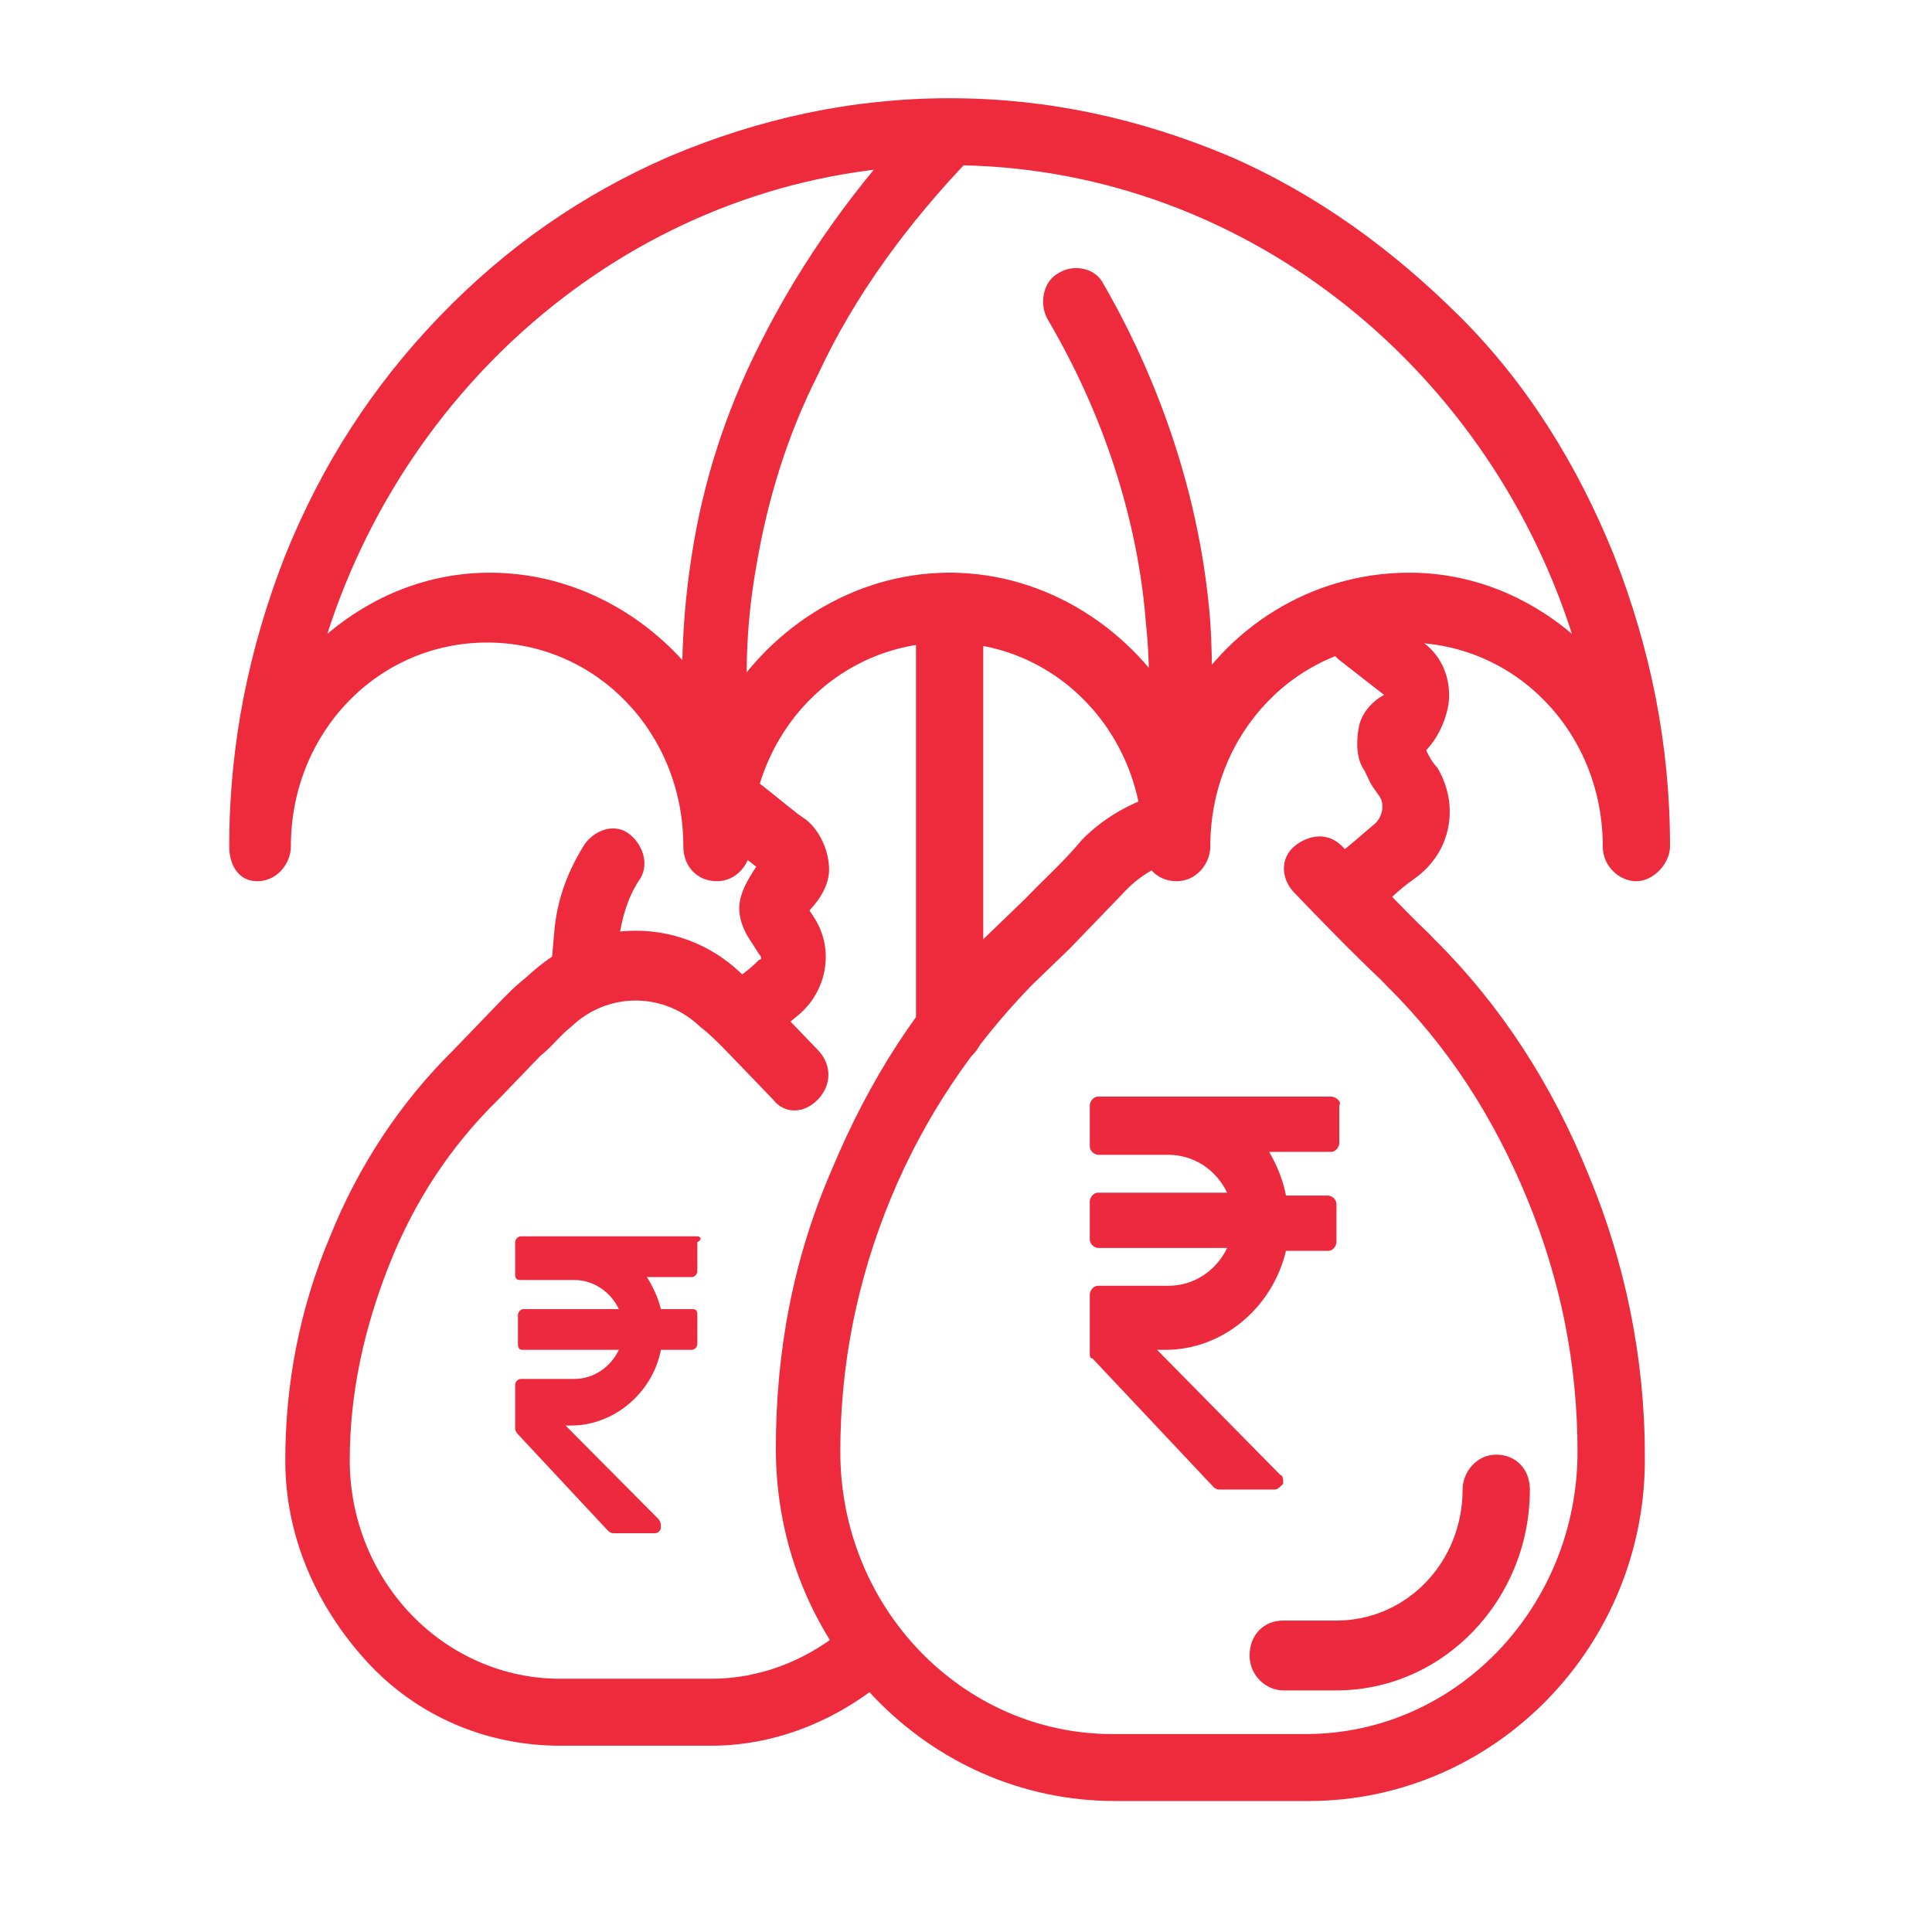 <svg width="59" height="59" viewBox="0 0 59 59" fill="none" xmlns="http://www.w3.org/2000/svg">
<g clip-path="url(#clip0_221_279)">
<path d="M21.724 53.311H17.101C14.876 53.311 12.735 52.422 11.194 50.733C9.654 49.044 8.712 46.911 8.712 44.6C8.712 42.288 9.14 39.977 10.082 37.755C10.938 35.622 12.222 33.666 13.848 32.066L15.132 30.733C15.475 30.377 15.732 30.111 16.074 29.844C17.015 28.955 18.128 28.422 19.412 28.422C20.697 28.422 21.895 28.955 22.751 29.844C23.093 30.111 23.35 30.466 23.693 30.733L24.977 32.066C25.405 32.511 25.405 33.133 24.977 33.577C24.549 34.022 23.949 34.022 23.607 33.577L22.323 32.244C21.98 31.889 21.724 31.622 21.381 31.355C20.268 30.288 18.556 30.288 17.444 31.355C17.101 31.622 16.844 31.977 16.502 32.244L15.218 33.577C13.763 35 12.65 36.688 11.879 38.644C11.109 40.6 10.681 42.555 10.681 44.6C10.681 46.377 11.366 48.066 12.564 49.311C13.763 50.555 15.389 51.266 17.101 51.266H21.724C23.179 51.266 24.549 50.733 25.662 49.844C26.09 49.489 26.689 49.577 27.031 50.022C27.373 50.466 27.288 51.089 26.86 51.444C25.405 52.6 23.607 53.311 21.724 53.311V53.311Z" fill="#EE2B3D"/>
<path d="M17.786 30.555C17.187 30.466 16.759 30.021 16.844 29.399L16.93 28.421C17.016 27.444 17.358 26.555 17.872 25.755C18.214 25.31 18.813 25.132 19.241 25.488C19.669 25.843 19.84 26.466 19.498 26.91C19.156 27.444 18.985 28.066 18.899 28.688L18.728 29.666C18.728 30.199 18.3 30.555 17.786 30.555V30.555Z" fill="#EE2B3D"/>
<path d="M23.008 31.801C22.665 31.801 22.409 31.623 22.237 31.356C21.895 30.912 21.981 30.29 22.409 29.934C22.409 29.934 22.837 29.668 23.179 29.312C23.265 29.312 23.265 29.223 23.179 29.134L22.837 28.601C22.58 28.156 22.494 27.712 22.665 27.267C22.751 27.001 22.922 26.734 23.093 26.468L22.066 25.668C21.981 25.579 21.809 25.49 21.638 25.49C21.125 25.401 20.782 24.779 20.868 24.245C20.953 23.712 21.552 23.356 22.066 23.445C22.494 23.534 22.922 23.712 23.265 23.979C23.607 24.245 24.035 24.601 24.378 24.867L24.634 25.045C25.062 25.401 25.319 26.023 25.319 26.556C25.319 27.001 25.062 27.445 24.72 27.801L24.891 28.067C25.49 29.045 25.233 30.29 24.378 31.001C23.949 31.356 23.607 31.623 23.607 31.623C23.436 31.712 23.179 31.801 23.008 31.801V31.801Z" fill="#EE2B3D"/>
<path d="M39.957 55H34.051C28.315 55 23.693 50.2 23.693 44.244C23.693 41.311 24.206 38.466 25.405 35.711C26.517 33.044 28.058 30.555 30.113 28.6L31.311 27.444C31.91 26.822 32.51 26.289 33.023 25.666C33.794 24.866 34.735 24.422 35.677 24.155C36.191 24.066 36.79 24.333 36.876 24.955C36.961 25.578 36.704 26.111 36.105 26.2C35.42 26.378 34.821 26.733 34.393 27.178L32.681 28.955L31.483 30.111C29.685 31.978 28.23 34.111 27.202 36.6C26.175 39.089 25.662 41.666 25.662 44.333C25.662 49.133 29.428 52.955 33.965 52.955H39.872C44.494 52.955 48.175 49.044 48.175 44.333C48.175 41.666 47.661 39.089 46.634 36.6C45.607 34.111 44.237 31.978 42.354 30.111L42.183 29.933C41.241 29.044 40.3 28.066 39.529 27.266C39.101 26.822 39.101 26.2 39.529 25.844C39.957 25.489 40.556 25.4 40.984 25.844C41.84 26.644 42.697 27.622 43.638 28.511L43.809 28.689C45.864 30.733 47.405 33.133 48.517 35.889C49.63 38.555 50.23 41.489 50.23 44.422C50.315 50.2 45.693 55 39.957 55V55Z" fill="#EE2B3D"/>
<path d="M41.669 27.8C41.413 27.8 41.07 27.622 40.899 27.355C40.556 26.911 40.642 26.289 41.07 25.933C41.07 25.933 41.498 25.578 42.012 25.133C42.183 24.955 42.269 24.689 42.183 24.422C42.097 24.244 41.926 24.066 41.84 23.889L41.669 23.533C41.413 23.178 41.413 22.644 41.498 22.2C41.584 21.755 41.926 21.4 42.269 21.222L40.899 20.155C40.471 19.8 40.385 19.178 40.728 18.733C41.07 18.289 41.669 18.2 42.097 18.555L43.467 19.622C44.066 20.066 44.323 20.778 44.237 21.489C44.152 22.022 43.895 22.555 43.553 22.911C43.638 23.089 43.724 23.266 43.895 23.444C44.58 24.6 44.323 26.022 43.21 26.822C42.697 27.178 42.269 27.622 42.269 27.622C42.012 27.711 41.84 27.8 41.669 27.8Z" fill="#EE2B3D"/>
<path d="M40.813 51.622H39.187C38.673 51.622 38.16 51.177 38.16 50.555C38.16 49.933 38.588 49.489 39.187 49.489H40.813C42.953 49.489 44.665 47.711 44.665 45.489C44.665 44.955 45.093 44.422 45.693 44.422C46.292 44.422 46.72 44.866 46.72 45.489C46.72 48.866 44.066 51.622 40.813 51.622V51.622Z" fill="#ED2A3D"/>
<path d="M49.973 26.911C49.459 26.911 48.946 26.467 48.946 25.844C48.946 22.378 46.292 19.622 42.953 19.622C39.615 19.622 36.961 22.378 36.961 25.844C36.961 26.378 36.533 26.911 35.934 26.911C35.335 26.911 34.907 26.467 34.907 25.844C34.907 22.378 32.253 19.622 28.914 19.622C25.576 19.622 22.922 22.378 22.922 25.844C22.922 26.378 22.494 26.911 21.895 26.911C21.296 26.911 20.868 26.467 20.868 25.844C20.868 22.378 18.214 19.622 14.876 19.622C11.537 19.622 8.883 22.378 8.883 25.844C8.883 26.378 8.455 26.911 7.856 26.911C7.257 26.911 7 26.378 7 25.844C7 22.733 7.599 19.8 8.712 16.956C9.825 14.2 11.366 11.8 13.42 9.667C15.475 7.533 17.786 5.933 20.44 4.778C23.179 3.622 26.004 3 29 3C31.996 3 34.821 3.622 37.56 4.778C40.214 5.933 42.525 7.622 44.58 9.667C46.634 11.711 48.175 14.2 49.288 16.956C50.401 19.8 51 22.733 51 25.844C51 26.378 50.486 26.911 49.973 26.911ZM29 17.489C31.996 17.489 34.65 19.267 36.02 21.756C37.389 19.178 40.043 17.489 43.039 17.489C44.922 17.489 46.634 18.2 48.004 19.356C45.35 11.089 37.817 5.044 29 5.044C20.183 5.044 12.65 11.089 9.996 19.356C11.366 18.2 13.078 17.489 14.961 17.489C17.957 17.489 20.611 19.267 21.98 21.756C23.35 19.267 26.004 17.489 29 17.489V17.489Z" fill="#EE2B3D"/>
<path d="M29 32.511C28.486 32.511 27.973 32.066 27.973 31.444V18.555C27.973 18.022 28.401 17.488 29 17.488C29.599 17.488 30.027 17.933 30.027 18.555V31.444C30.027 32.066 29.514 32.511 29 32.511Z" fill="#EE2B3D"/>
<path d="M21.98 24.244C21.552 24.244 21.125 23.888 21.039 23.444C21.039 23.355 20.525 20.777 21.125 16.955C21.467 14.733 22.152 12.599 23.179 10.555C24.463 7.977 26.175 5.577 28.315 3.355C28.743 2.91 29.342 2.91 29.685 3.355C30.027 3.799 30.113 4.421 29.685 4.777C27.716 6.821 26.089 9.044 24.977 11.444C24.035 13.31 23.436 15.266 23.093 17.31C22.494 20.688 23.008 23.088 23.008 23.088C23.093 23.622 22.751 24.155 22.237 24.333C22.152 24.244 22.066 24.244 21.98 24.244Z" fill="#EE2B3D"/>
<path d="M35.848 24.244H35.677C35.163 24.155 34.821 23.533 34.907 23C34.907 23 35.249 21.4 34.992 19C34.821 16.778 34.136 13.4 31.996 9.755C31.739 9.311 31.825 8.6 32.339 8.333C32.767 8.066 33.451 8.155 33.708 8.689C34.992 10.911 36.619 14.555 36.961 19C37.132 21.666 36.79 23.444 36.79 23.533C36.704 23.978 36.362 24.244 35.848 24.244V24.244Z" fill="#EE2B3D"/>
<path d="M40.642 33.488H33.537C33.366 33.488 33.28 33.666 33.28 33.755V34.999C33.28 35.177 33.451 35.266 33.537 35.266H35.677C36.447 35.266 37.132 35.711 37.475 36.422H33.537C33.366 36.422 33.28 36.599 33.28 36.688V37.844C33.28 38.022 33.451 38.111 33.537 38.111H37.475C37.132 38.822 36.447 39.266 35.677 39.266H33.537C33.366 39.266 33.28 39.444 33.28 39.533V41.31C33.28 41.399 33.28 41.488 33.366 41.488L37.047 45.399C37.132 45.488 37.218 45.488 37.218 45.488H38.93C39.016 45.488 39.101 45.399 39.187 45.31C39.187 45.222 39.187 45.044 39.101 45.044L35.335 41.222H35.591C37.303 41.222 38.844 39.977 39.272 38.199H40.556C40.728 38.199 40.813 38.022 40.813 37.933V36.777C40.813 36.599 40.642 36.511 40.556 36.511H39.272C39.187 36.066 39.016 35.622 38.759 35.177H40.642C40.813 35.177 40.899 34.999 40.899 34.91V33.755C40.984 33.666 40.813 33.488 40.642 33.488Z" fill="#ED2A3D"/>
<path d="M21.296 37.756H15.903C15.817 37.756 15.732 37.845 15.732 37.934V38.911C15.732 39.089 15.817 39.089 15.903 39.089H17.529C18.128 39.089 18.642 39.445 18.899 39.978H15.988C15.903 39.978 15.817 40.067 15.817 40.156V41.045C15.817 41.222 15.903 41.222 15.988 41.222H18.899C18.642 41.756 18.128 42.111 17.529 42.111H15.903C15.817 42.111 15.732 42.2 15.732 42.289V43.623C15.732 43.682 15.76 43.741 15.817 43.8L18.556 46.734C18.613 46.793 18.671 46.822 18.728 46.822H20.012C20.097 46.822 20.183 46.734 20.183 46.645C20.183 46.556 20.183 46.467 20.097 46.378L17.272 43.534H17.444C18.728 43.534 19.926 42.556 20.183 41.222H21.125C21.21 41.222 21.296 41.134 21.296 41.045V40.156C21.296 39.978 21.21 39.978 21.125 39.978H20.183C20.097 39.623 19.926 39.267 19.755 39H21.125C21.21 39 21.296 38.911 21.296 38.822V37.934C21.467 37.845 21.381 37.756 21.296 37.756Z" fill="#ED2A3D"/>
</g>
<defs>
<clipPath id="clip0_221_279">
<rect width="44" height="52" fill="white" transform="translate(7 3)"/>
</clipPath>
</defs>
</svg>
